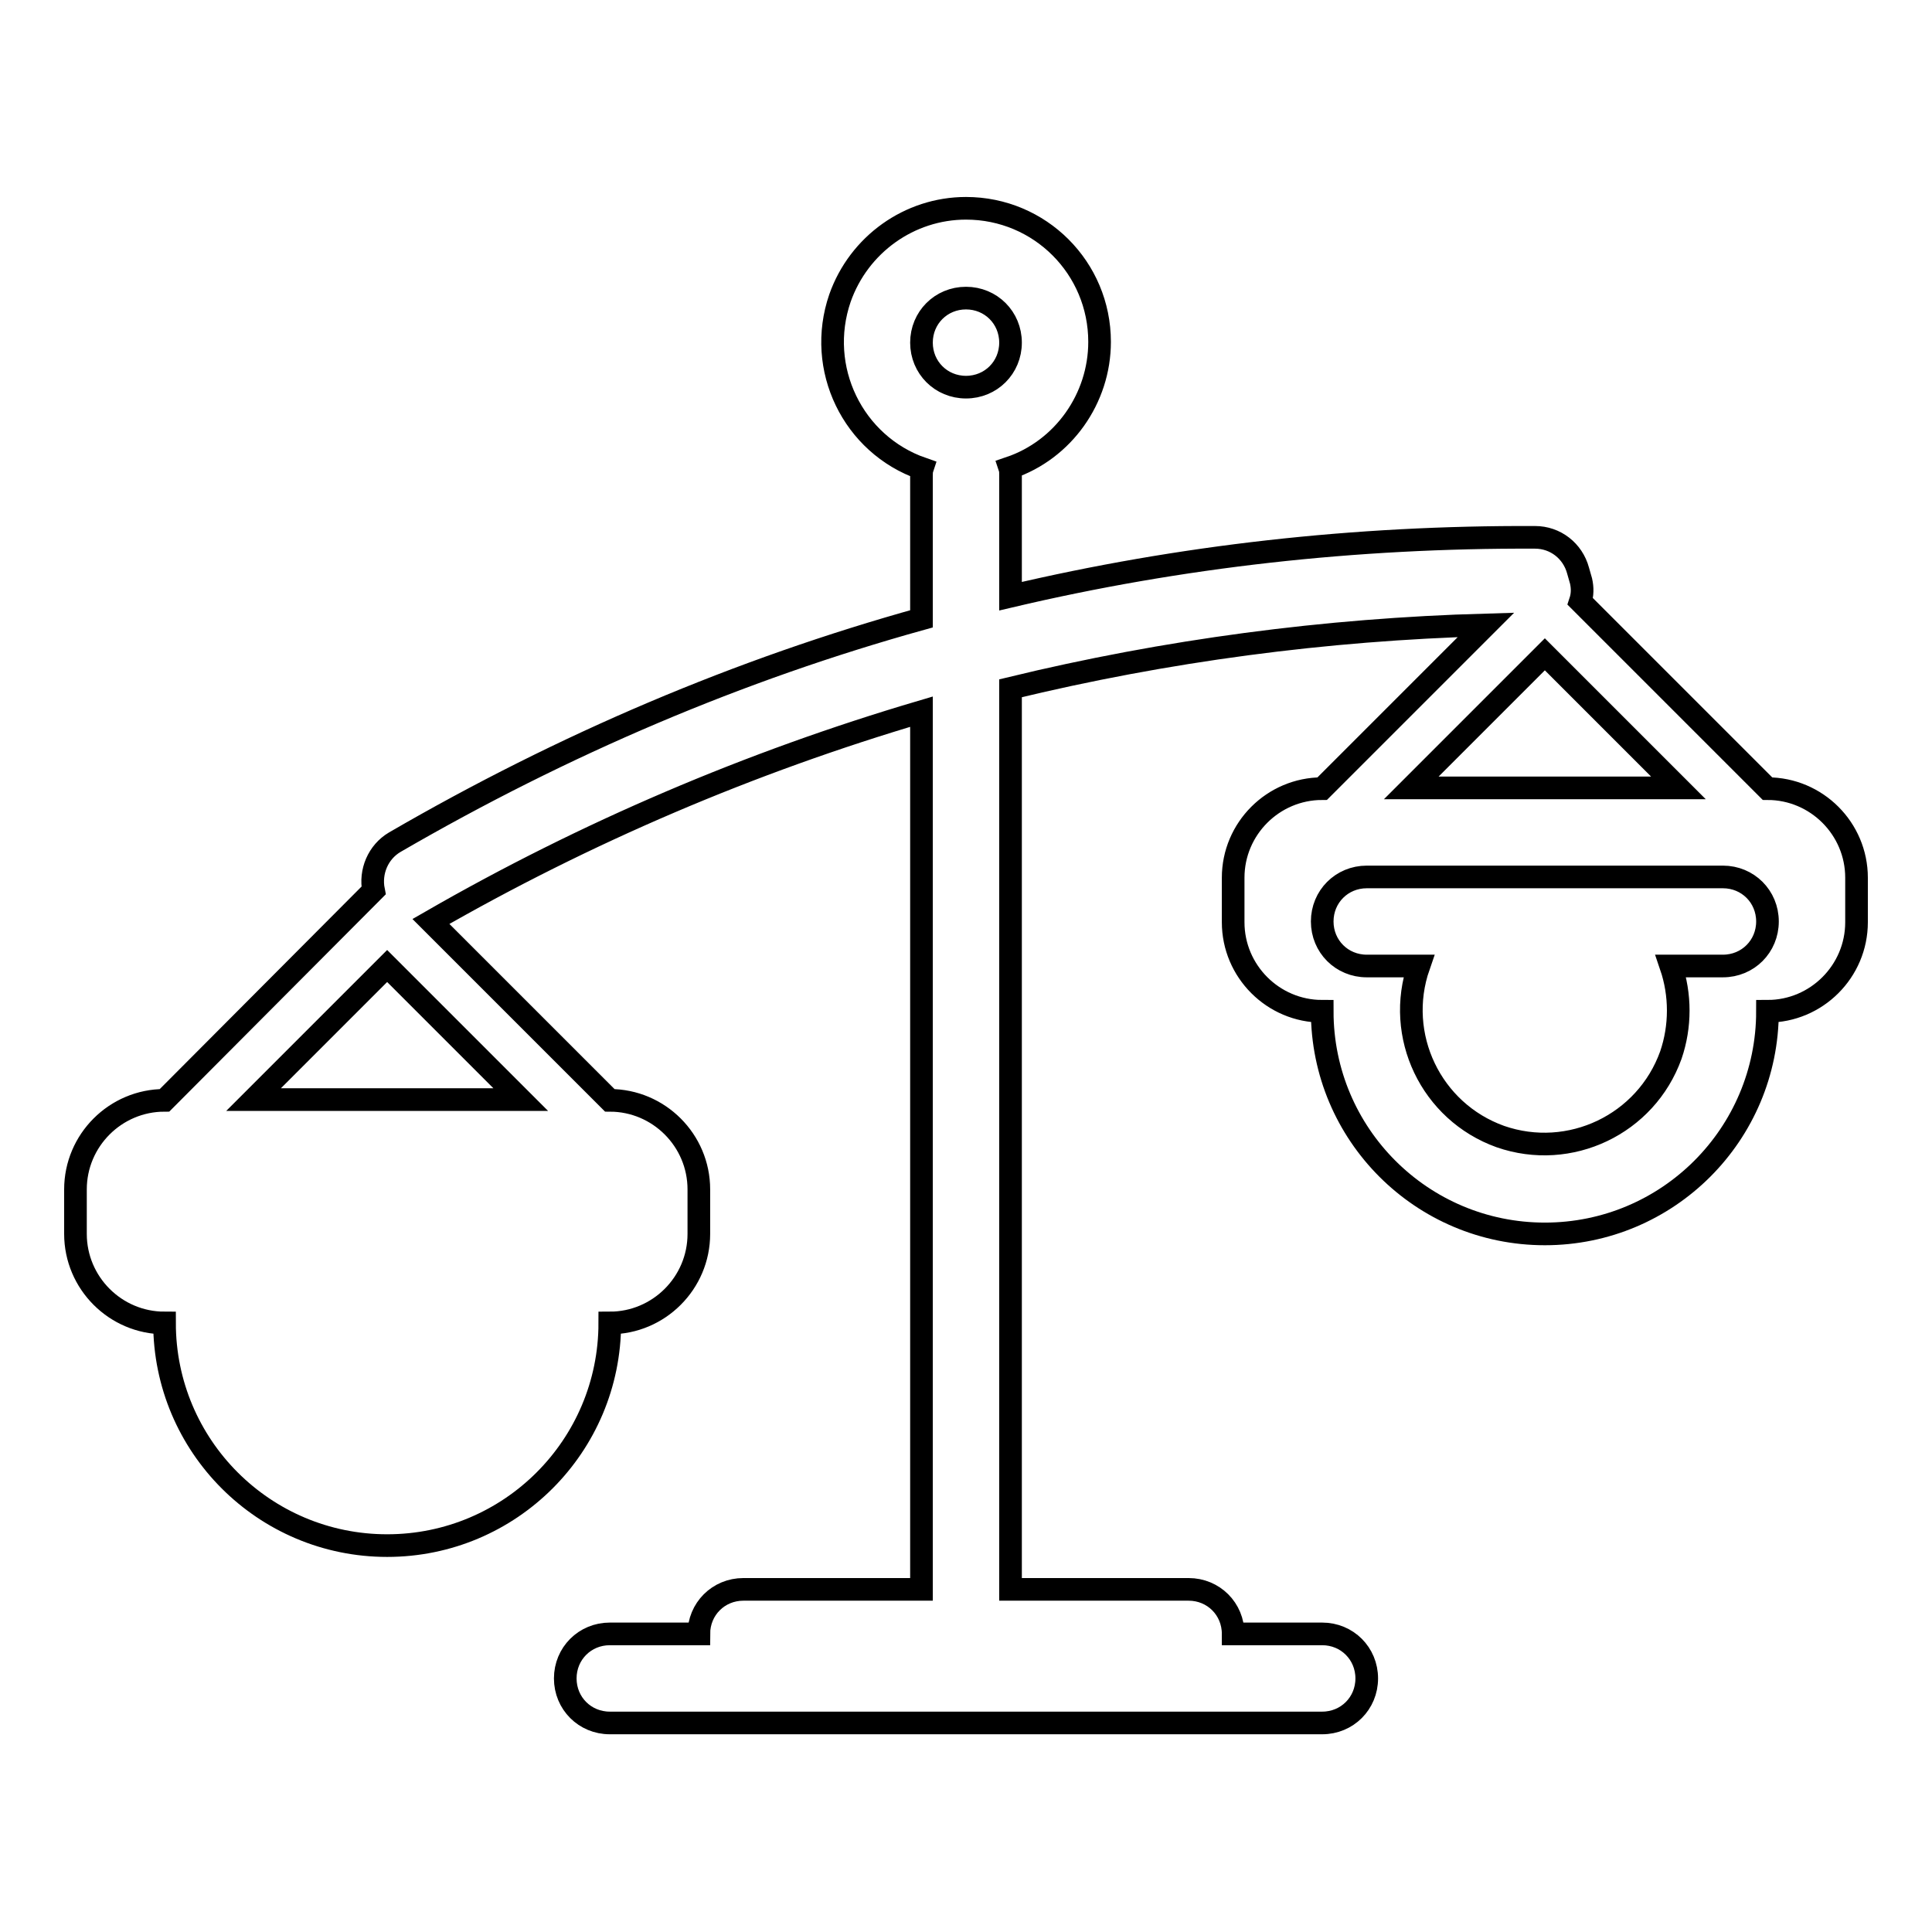 <?xml version="1.0" encoding="utf-8"?>
<!-- Svg Vector Icons : http://www.onlinewebfonts.com/icon -->
<!DOCTYPE svg PUBLIC "-//W3C//DTD SVG 1.1//EN" "http://www.w3.org/Graphics/SVG/1.1/DTD/svg11.dtd">
<svg version="1.1" xmlns="http://www.w3.org/2000/svg" xmlns:xlink="http://www.w3.org/1999/xlink" x="0px" y="0px" viewBox="0 0 256 256" enable-background="new 0 0 256 256" xml:space="preserve">
<g> <path stroke-width="3" fill-opacity="0" stroke="#000000"  d="M133.9,210.6h23.6c3.3,0,5.9,2.6,5.9,5.9h11.8c3.3,0,5.9,2.6,5.9,5.9c0,3.3-2.6,5.9-5.9,5.9H80.8 c-3.3,0-5.9-2.6-5.9-5.9c0-3.3,2.6-5.9,5.9-5.9h11.8c0-3.3,2.6-5.9,5.9-5.9h23.6V94.3c-22.7,6.7-44.5,16-65,27.8l23.7,23.7 c6.5,0,11.8,5.3,11.8,11.8l0,0v5.9c0,6.5-5.3,11.8-11.8,11.8c0,16.3-13.2,29.5-29.5,29.5c-16.3,0-29.5-13.2-29.5-29.5 c-6.5,0-11.8-5.3-11.8-11.8v-5.9c0-6.5,5.3-11.8,11.8-11.8L49.5,118c-0.5-2.5,0.6-5.1,2.8-6.4C74.7,98.6,98,88.7,122.1,82V63.1 c0-0.3,0-0.7,0.1-1c-9.2-3.2-14.1-13.3-10.9-22.6c2.5-7.1,9.2-11.9,16.7-11.9c9.8,0,17.7,7.9,17.7,17.7c0,7.5-4.8,14.3-11.9,16.7 c0.1,0.3,0.1,0.6,0.1,1V79c22.5-5.3,45.6-7.9,69.5-7.8c2.7,0,5,1.8,5.7,4.4l0.4,1.4c0.2,0.9,0.2,1.8-0.1,2.7l24.8,24.8 c6.5,0,11.8,5.3,11.8,11.8l0,0v5.9c0,6.5-5.3,11.8-11.8,11.8l0,0c0,16.3-13.2,29.5-29.5,29.5c-16.3,0-29.5-13.2-29.5-29.5 c-6.5,0-11.8-5.3-11.8-11.8l0,0v-5.9c0-6.5,5.3-11.8,11.8-11.8l21.7-21.7c-21.3,0.6-42.4,3.4-63,8.4V210.6z M221.4,128h6.9 c3.3,0,5.9-2.6,5.9-5.9c0-3.3-2.6-5.9-5.9-5.9h-47.2c-3.3,0-5.9,2.6-5.9,5.9c0,3.3,2.6,5.9,5.9,5.9h6.9 c-3.2,9.2,1.6,19.3,10.8,22.6c9.2,3.2,19.3-1.6,22.6-10.8C222.7,136,222.7,131.8,221.4,128L221.4,128z M128,51.3 c3.3,0,5.9-2.6,5.9-5.9c0-3.3-2.6-5.9-5.9-5.9c0,0,0,0,0,0c-3.3,0-5.9,2.6-5.9,5.9C122.1,48.7,124.7,51.3,128,51.3z M51.3,128 l-17.7,17.7H69L51.3,128z M204.7,86.7L187,104.4h35.4L204.7,86.7z"/></g>
</svg>